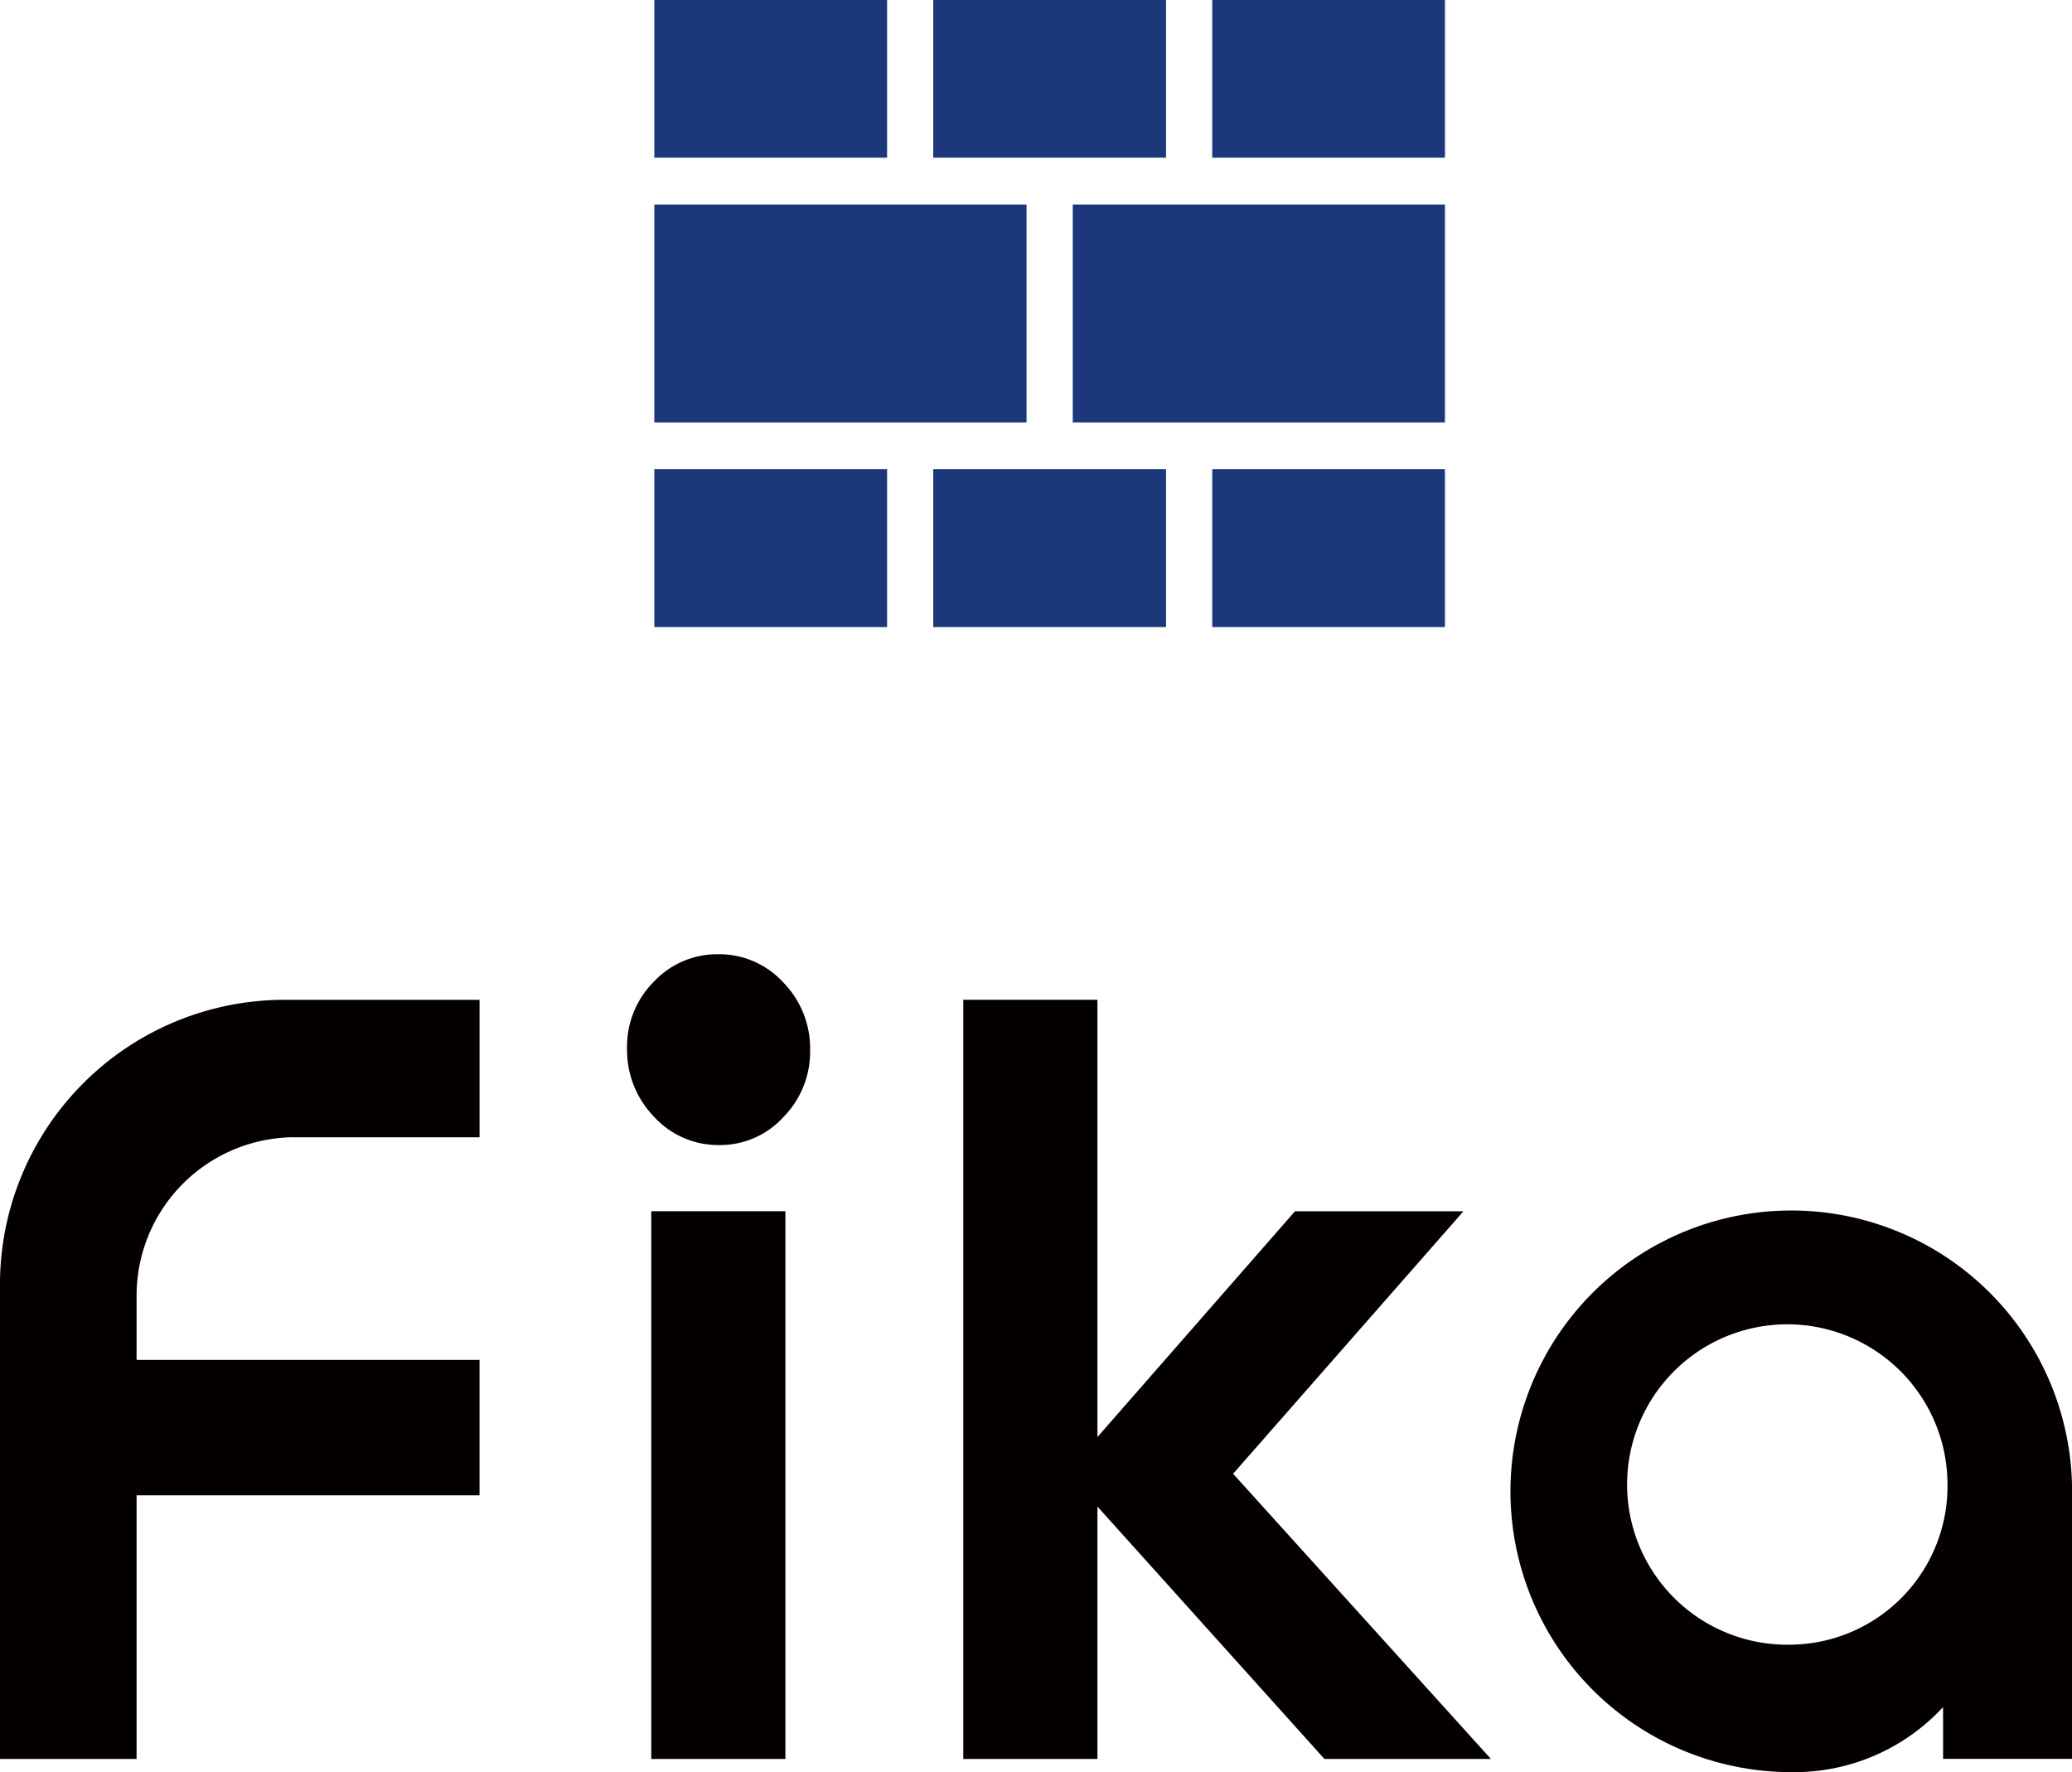<svg xmlns="http://www.w3.org/2000/svg" width="76" height="65" viewBox="0 0 76 65">
<defs>
    <style>
      .cls-1 {
        fill: #040000;
      }

      .cls-1, .cls-2 {
        fill-rule: evenodd;
      }

      .cls-2 {
        fill: #1d387a;
      }
    </style>
  </defs>
  <path id="シェイプ_2" data-name="シェイプ 2" class="cls-1" d="M26.348,35a3.183,3.183,0,0,1,2.375,1.027,3.455,3.455,0,0,1,.991,2.489,3.416,3.416,0,0,1-.981,2.46A3.143,3.143,0,0,1,26.386,42a3.189,3.189,0,0,1-2.394-1.037A3.513,3.513,0,0,1,23,38.44a3.357,3.357,0,0,1,.981-2.43A3.181,3.181,0,0,1,26.348,35Zm-2.46,9.426h4.92v20.09h-4.92V44.428Zm11.445-7.755h4.92V52.71L47.5,44.428h6.179L45.23,54.056l9.457,10.461H48.58l-8.327-9.259v9.259h-4.92V36.673ZM76,54.452A10.3,10.3,0,1,0,65.7,65a7.423,7.423,0,0,0,5.571-2.387v1.9H76V54.533l0,0C76,54.507,76,54.481,76,54.452ZM65.7,60.325a5.876,5.876,0,1,1,5.733-5.874A5.812,5.812,0,0,1,65.7,60.325ZM10.744,41.713A5.812,5.812,0,0,0,5.01,47.587V49.88H17.589v4.967H5.01v9.67H0V47.224A10.44,10.44,0,0,1,10.3,36.673h7.29v5.041H10.744ZM38.81-3573.5V3926.59"/>
  <path id="シェイプ_3" data-name="シェイプ 3" class="cls-2" d="M24,5.785h8.538V0H24V5.785Zm0,9.708H37.653V7.5H24v7.993Zm15.35,0H53V7.5H39.348v7.993ZM34.231,5.785H42.77V0H34.231V5.785Zm10.233,0H53V0H44.464V5.785ZM24,23h8.538V17.21H24V23Zm10.233,0H42.77V17.21H34.231V23Zm10.233,0H53V17.21H44.464V23ZM38.476-3565.11V3919.61"/>
</svg>
